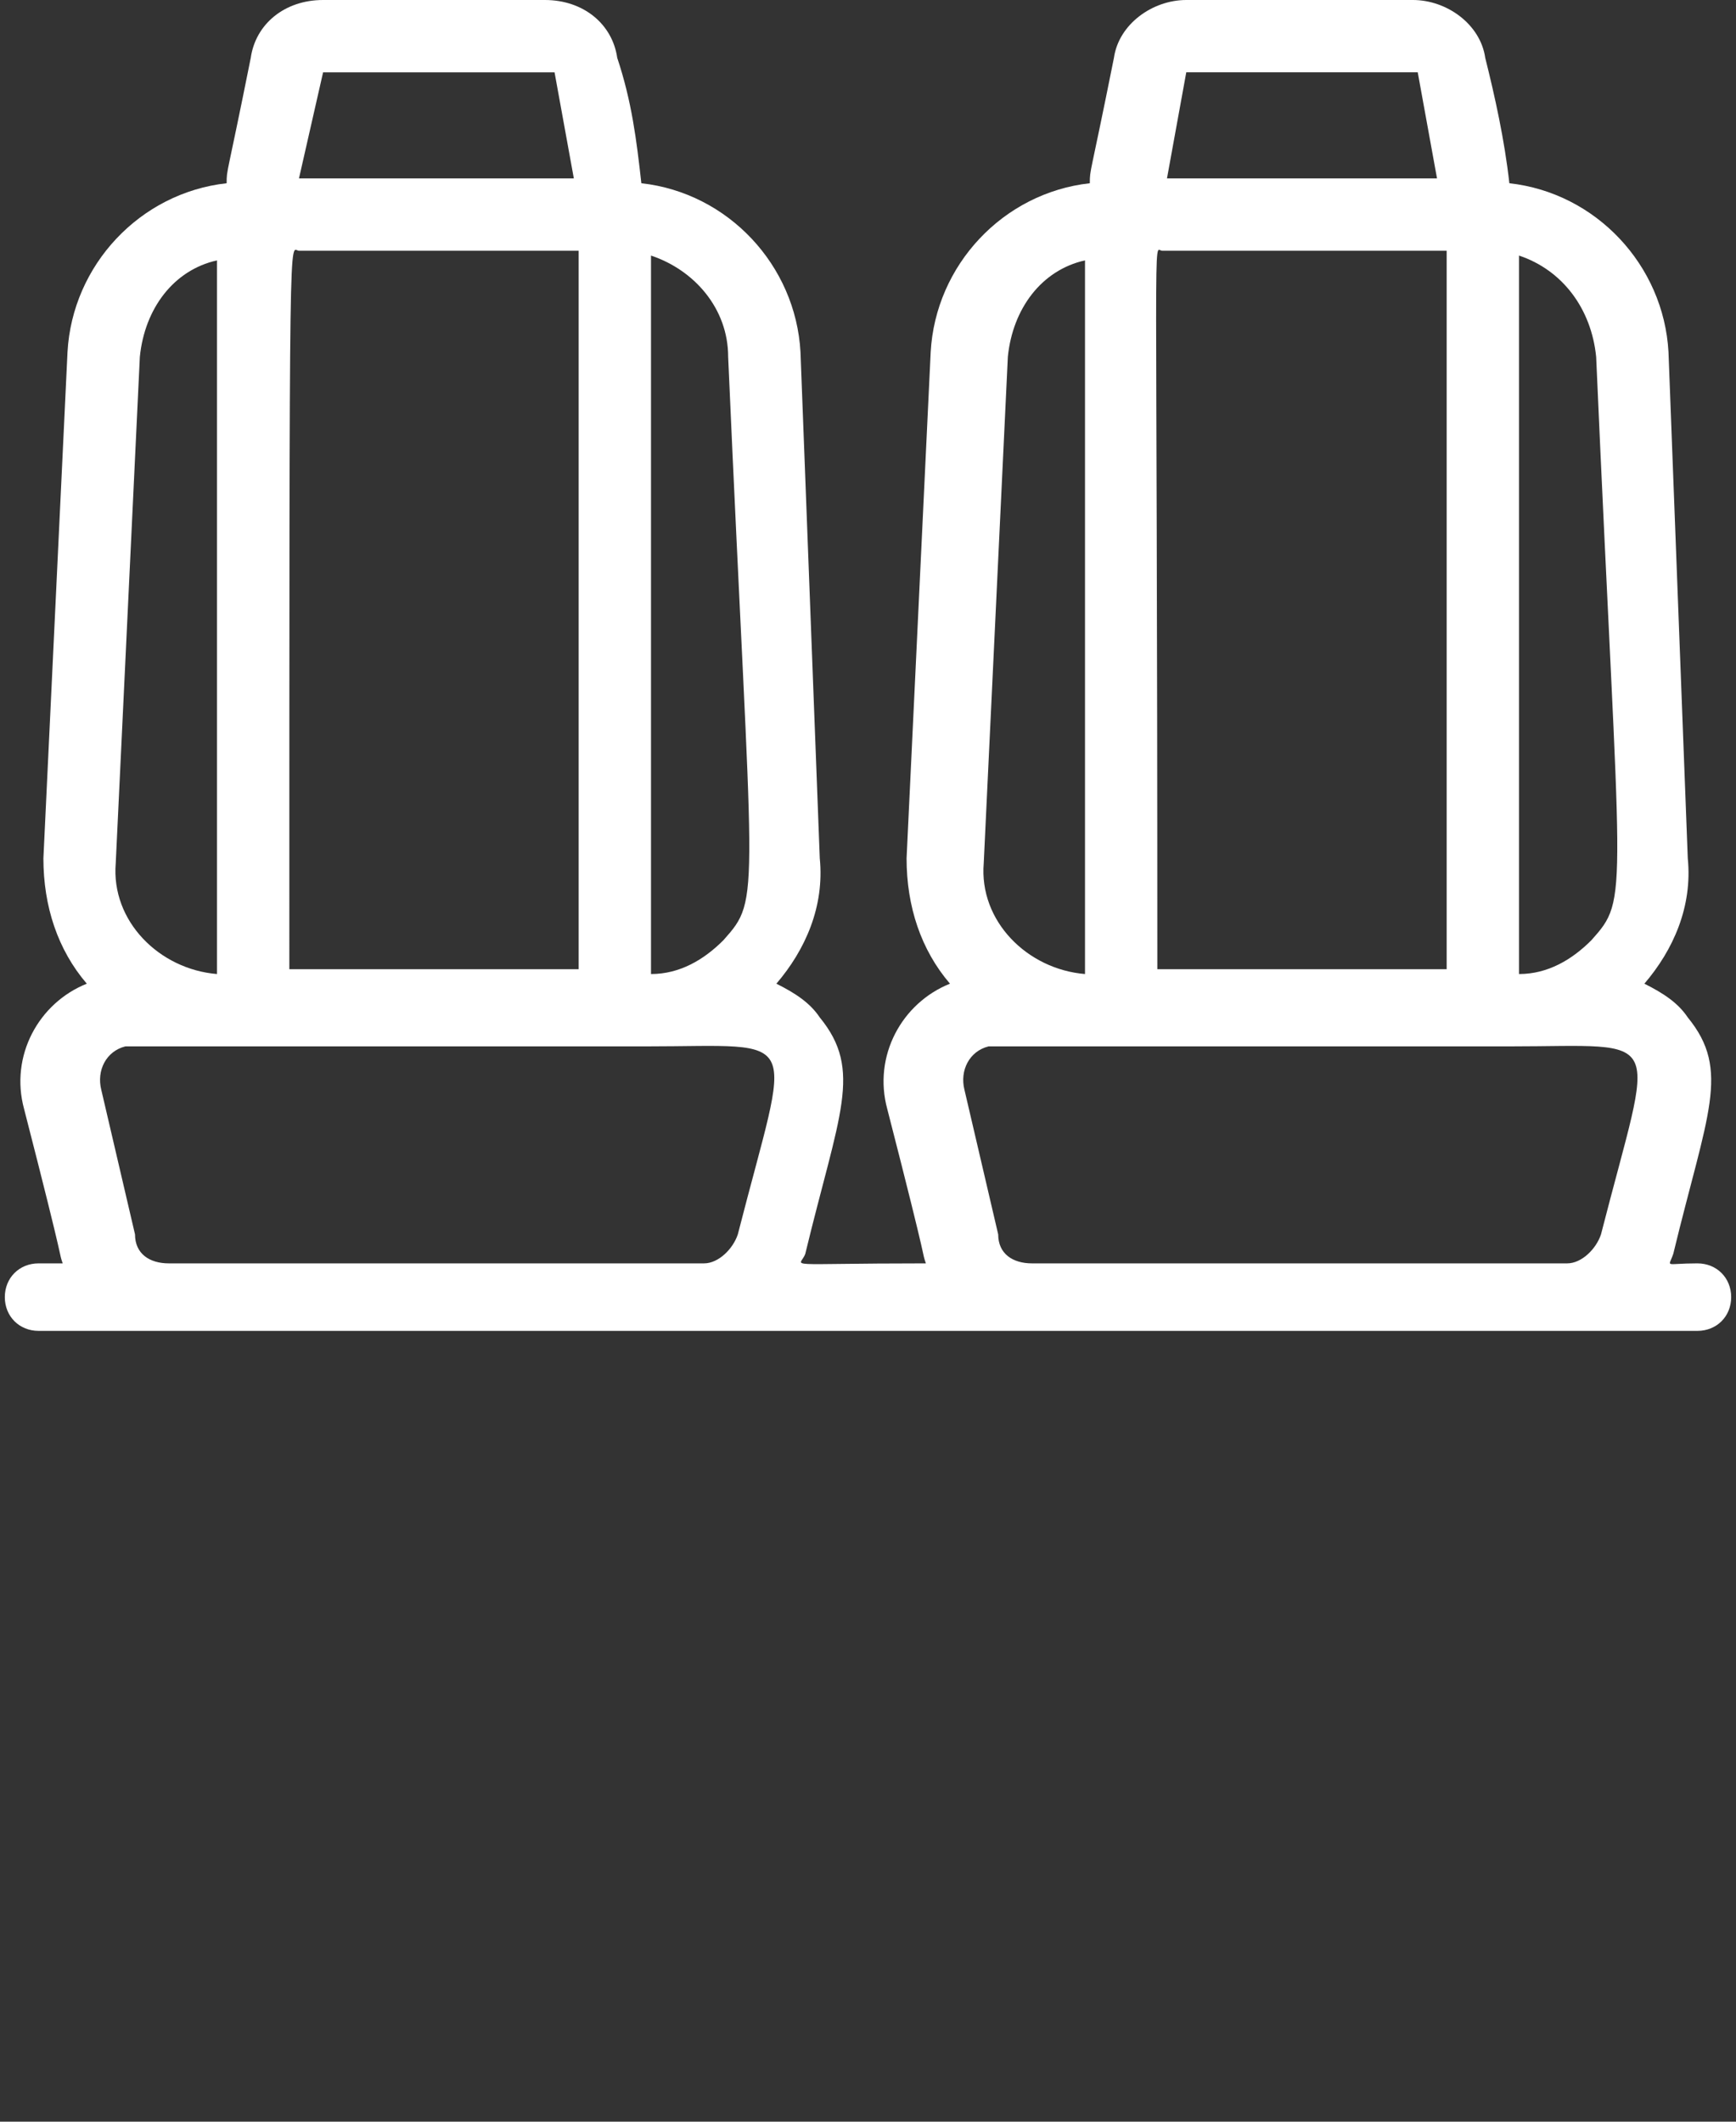 <svg xmlns="http://www.w3.org/2000/svg" xml:space="preserve" style="enable-background:new 0 0 36 44" viewBox="0 0 36 44"><rect x="0" y="0" width="36" height="44" fill="#333333" stroke="none"/><path d="M35.2 26.2c-.7 0-.6.1-.5-.2.7-2.9 1.2-3.8.3-4.9-.2-.3-.5-.5-.9-.7.6-.7 1-1.6.9-2.6l-.4-10.5c-.1-1.8-1.5-3.3-3.3-3.5-.1-.9-.3-1.8-.5-2.6C30.7.5 30 0 29.3 0h-4.7c-.7 0-1.4.5-1.5 1.2-.5 2.5-.5 2.3-.5 2.6-1.8.2-3.2 1.7-3.3 3.5l-.5 10.5c0 1 .3 1.9.9 2.6-1 .4-1.6 1.5-1.3 2.6.9 3.5.7 2.9.8 3.2-3.1 0-2.6.1-2.5-.2.7-2.9 1.2-3.8.3-4.9-.2-.3-.5-.5-.9-.7.6-.7 1-1.6.9-2.6l-.4-10.5c-.1-1.8-1.5-3.3-3.3-3.5-.1-.9-.2-1.7-.5-2.6-.1-.7-.7-1.2-1.5-1.2H6.7c-.8 0-1.4.5-1.5 1.2-.5 2.5-.5 2.3-.5 2.6-1.8.2-3.2 1.7-3.3 3.5L.9 17.8c0 1 .3 1.9.9 2.6C.8 20.8.2 21.9.5 23c.9 3.5.7 2.9.8 3.2H.8c-.4 0-.7.3-.7.7 0 .4.3.7.7.7h34.4c.4 0 .7-.3.7-.7 0-.4-.3-.7-.7-.7zm-11.2-6c0-16.2-.1-15 .1-15H30v14.9h-6zm9.1-12.8c.5 11.4.7 11.2-.1 12.1-.4.4-.9.7-1.5.7V5.3c.9.3 1.5 1.1 1.6 2.1zm-8.5-5.9h4.8l.4 2.2h-5.6l.4-2.2zm-3.7 5.9c.1-1 .7-1.8 1.6-2v14.8c-1.2-.1-2.2-1.1-2.1-2.3l.5-10.5zM6 20.2c0-16.2 0-15 .2-15H12v14.9H6zm9.1-12.8c.5 11.4.7 11.2-.1 12.1-.4.4-.9.7-1.5.7V5.3c.9.3 1.6 1.1 1.6 2.1zM6.7 1.5h4.8l.4 2.2H6.2l.5-2.2zM2.9 7.4c.1-1 .7-1.8 1.6-2v14.8c-1.2-.1-2.2-1.1-2.1-2.3l.5-10.5zm.6 18.8c-.4 0-.7-.2-.7-.6l-.7-3c-.1-.4.1-.8.5-.9H13.4c3.3 0 3-.4 1.9 3.9-.1.3-.4.6-.7.6H3.5zm17.9 0c-.4 0-.7-.2-.7-.6l-.7-3c-.1-.4.1-.8.5-.9H31.3c3.3 0 3-.4 1.9 3.9-.1.3-.4.6-.7.6H21.4z" style="fill:#fff"/></svg>
